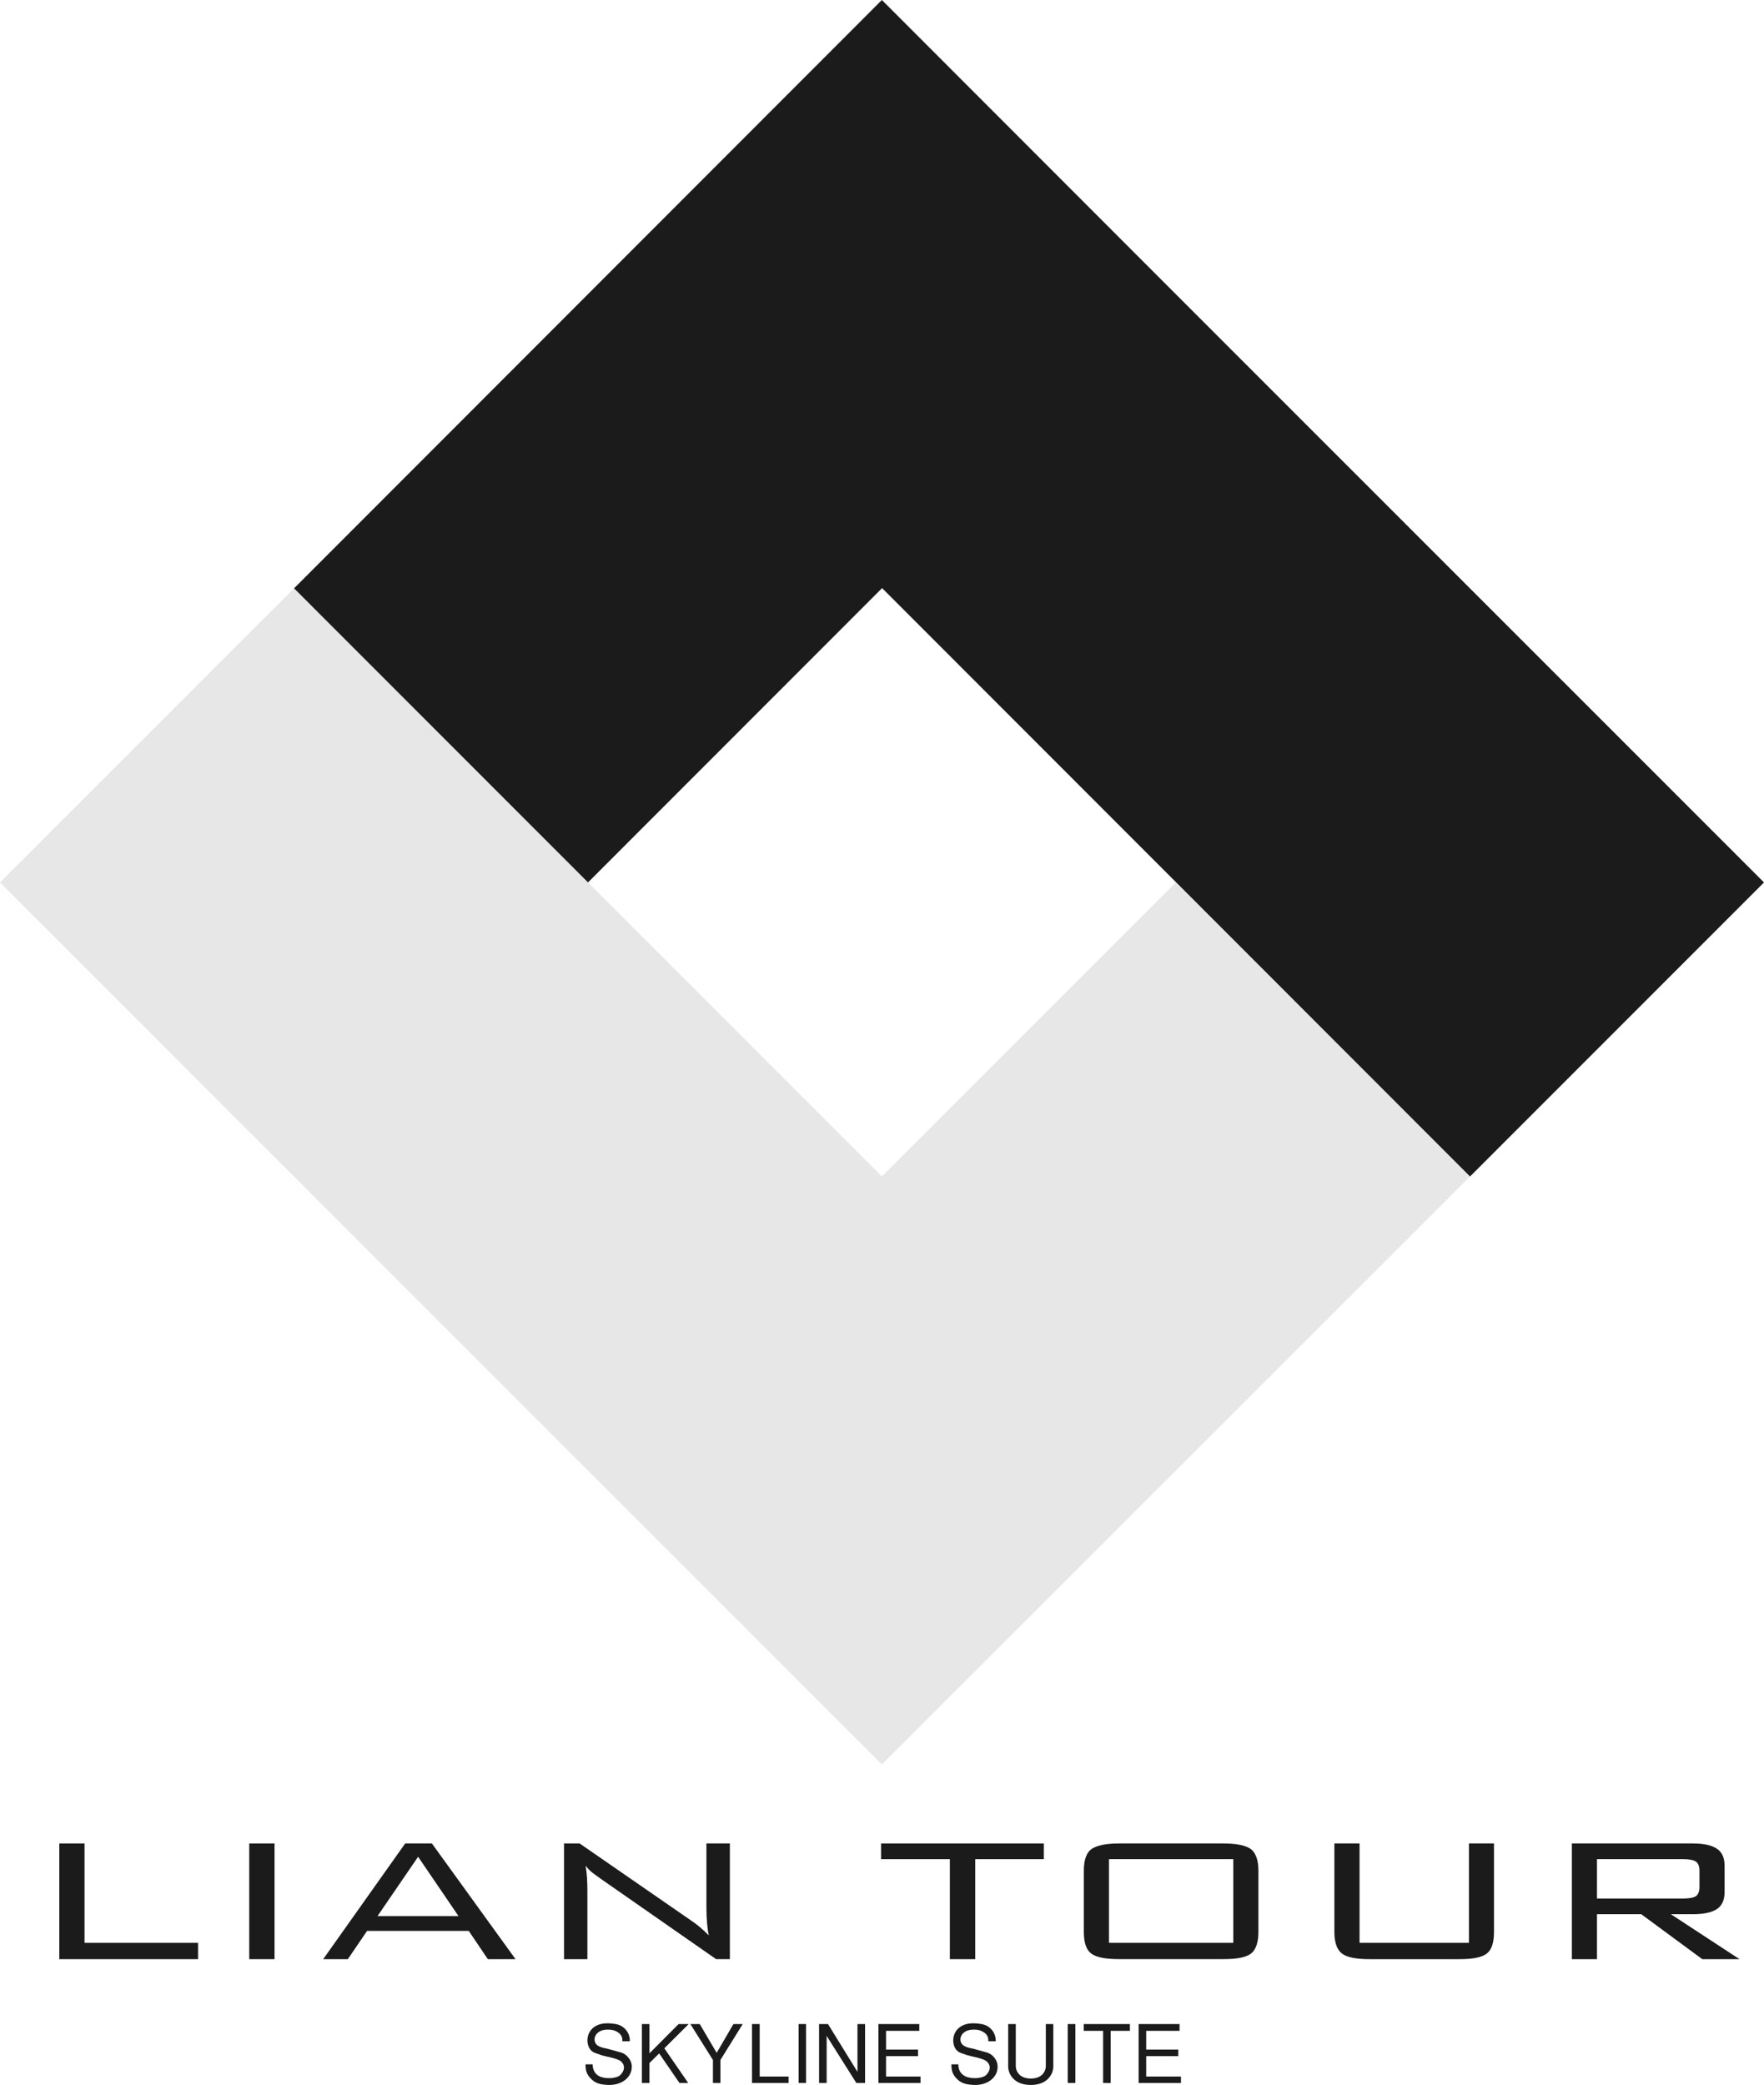<?xml version="1.0" encoding="utf-8"?>
<!-- Generator: Adobe Illustrator 23.0.6, SVG Export Plug-In . SVG Version: 6.00 Build 0)  -->
<svg version="1.1" id="レイヤー_1" xmlns="http://www.w3.org/2000/svg" xmlns:xlink="http://www.w3.org/1999/xlink" x="0px"
	 y="0px" width="42.119px" height="49.768px" viewBox="0 0 42.119 49.768" style="enable-background:new 0 0 42.119 49.768;"
	 xml:space="preserve">
<style type="text/css">
	.st0{fill:#E7E7E7;}
	.st1{fill:#1B1B1B;}
</style>
<g>
	<g>
		<polygon class="st0" points="28.075,21.063 21.057,28.08 7.021,14.043 0,21.063 21.057,42.116 35.1,28.082 		"/>
		<polygon class="st1" points="42.119,21.063 28.075,7.022 21.057,0 7.021,14.043 14.04,21.063 21.062,14.038 35.1,28.082 		"/>
	</g>
	<g>
		<g>
			<polygon class="st1" points="1.416,46.764 1.416,44.002 2.018,44.002 2.018,46.374 4.729,46.374 4.729,46.764 			"/>
			<rect x="5.951" y="44.002" class="st1" width="0.604" height="2.762"/>
			<path class="st1" d="M7.717,46.764l1.958-2.762h0.637l1.997,2.762h-0.661l-0.456-0.675H8.765l-0.46,0.675H7.717 M9.014,45.736
				h1.934L9.983,44.32L9.014,45.736z"/>
			<path class="st1" d="M13.467,46.764v-2.762h0.372l2.677,1.85c0.13,0.086,0.265,0.201,0.408,0.345
				c-0.037-0.167-0.057-0.394-0.057-0.678v-1.518h0.56v2.762h-0.33l-2.754-1.918c-0.099-0.072-0.16-0.117-0.173-0.125
				c-0.073-0.055-0.136-0.118-0.188-0.186c0.03,0.165,0.043,0.368,0.043,0.604v1.626H13.467z"/>
			<polygon class="st1" points="23.286,44.377 23.286,46.764 22.68,46.764 22.68,44.377 21.037,44.377 21.037,44.002 24.924,44.002 
				24.924,44.377 			"/>
			<path class="st1" d="M25.879,44.654c0-0.25,0.056-0.419,0.173-0.512c0.124-0.09,0.344-0.14,0.668-0.14h2.49
				c0.327,0,0.546,0.05,0.664,0.14c0.112,0.093,0.173,0.262,0.173,0.512v1.46c0,0.251-0.061,0.424-0.173,0.514
				c-0.119,0.094-0.337,0.135-0.664,0.135h-2.49c-0.324,0-0.544-0.042-0.668-0.135c-0.117-0.09-0.173-0.263-0.173-0.514V44.654
				 M26.479,46.374h2.968v-1.997h-2.968V46.374z"/>
			<path class="st1" d="M32.462,44.002v2.372h2.612v-2.372h0.598v2.113c0,0.251-0.054,0.424-0.171,0.514
				c-0.116,0.094-0.337,0.135-0.661,0.135h-2.131c-0.327,0-0.552-0.042-0.668-0.135c-0.119-0.09-0.18-0.263-0.18-0.514v-2.113
				H32.462z"/>
			<path class="st1" d="M37.531,46.764v-2.762h2.891c0.264,0,0.455,0.044,0.578,0.13c0.123,0.082,0.178,0.221,0.178,0.408v0.614
				c0,0.192-0.056,0.325-0.178,0.411c-0.123,0.083-0.314,0.126-0.578,0.126h-0.527l1.64,1.074h-0.889l-1.458-1.074h-1.057v1.074
				H37.531 M40.189,44.377h-2.058v0.94h2.058c0.141,0,0.245-0.019,0.304-0.056c0.056-0.042,0.085-0.112,0.085-0.217v-0.392
				c0-0.104-0.028-0.175-0.085-0.217C40.435,44.397,40.331,44.377,40.189,44.377z"/>
		</g>
		<g>
			<path class="st1" d="M14.86,48.723c0.005-0.08-0.015-0.16-0.123-0.224c-0.096-0.053-0.164-0.053-0.234-0.053
				c-0.321,0-0.383,0.295-0.219,0.388c0.051,0.031,0.121,0.05,0.216,0.067c0.115,0.032,0.23,0.065,0.346,0.096
				c0.12,0.043,0.232,0.175,0.239,0.311c0.014,0.286-0.252,0.466-0.553,0.459c-0.185-0.008-0.324-0.03-0.449-0.178
				c-0.096-0.113-0.099-0.201-0.102-0.314h0.169c0,0.083,0.028,0.278,0.269,0.318c0.044,0.009,0.117,0.015,0.188,0.009
				c0.072-0.009,0.147-0.025,0.196-0.065c0.09-0.078,0.162-0.241-0.006-0.355c-0.084-0.043-0.198-0.07-0.293-0.09
				c-0.192-0.046-0.098-0.021-0.286-0.087c-0.063-0.017-0.168-0.081-0.19-0.259c-0.022-0.226,0.131-0.451,0.472-0.451
				c0.119,0,0.259,0.017,0.341,0.068c0.189,0.118,0.203,0.298,0.196,0.36H14.86z"/>
			<polygon class="st1" points="15.507,48.313 15.507,49.012 16.203,48.313 16.444,48.313 15.862,48.892 16.433,49.72 16.224,49.72 
				15.739,49.014 15.507,49.243 15.507,49.72 15.326,49.72 15.326,48.313 			"/>
			<polygon class="st1" points="16.708,48.313 17.112,49 17.512,48.313 17.734,48.313 17.201,49.171 17.201,49.72 17.023,49.72 
				17.023,49.171 16.484,48.313 			"/>
			<polygon class="st1" points="18.139,48.313 18.139,49.566 18.829,49.566 18.829,49.72 17.955,49.72 17.955,48.313 			"/>
			<rect x="19.068" y="48.313" class="st1" width="0.178" height="1.406"/>
			<polygon class="st1" points="20.447,49.72 19.738,48.596 19.738,49.72 19.557,49.72 19.557,48.313 19.77,48.313 20.474,49.454 
				20.474,48.313 20.655,48.313 20.655,49.72 			"/>
			<polygon class="st1" points="20.974,48.313 21.95,48.313 21.95,48.475 21.156,48.475 21.156,48.922 21.919,48.922 21.919,49.079 
				21.156,49.079 21.156,49.566 21.98,49.566 21.98,49.72 20.974,49.72 			"/>
			<path class="st1" d="M23.597,48.723c0.006-0.08-0.015-0.16-0.123-0.224c-0.096-0.053-0.162-0.053-0.233-0.053
				c-0.324,0-0.385,0.295-0.221,0.388c0.05,0.031,0.119,0.05,0.216,0.067c0.113,0.032,0.23,0.065,0.346,0.096
				c0.122,0.043,0.231,0.175,0.238,0.311c0.014,0.286-0.25,0.466-0.553,0.459c-0.187-0.008-0.325-0.03-0.449-0.178
				c-0.096-0.113-0.098-0.201-0.101-0.314h0.166c-0.004,0.083,0.028,0.278,0.273,0.318c0.041,0.009,0.112,0.015,0.184,0.009
				c0.071-0.009,0.149-0.025,0.198-0.065c0.09-0.078,0.161-0.241-0.01-0.355c-0.08-0.043-0.195-0.07-0.29-0.09
				c-0.191-0.046-0.1-0.021-0.289-0.087c-0.06-0.017-0.168-0.081-0.187-0.259c-0.021-0.226,0.131-0.451,0.476-0.451
				c0.115,0,0.253,0.017,0.34,0.068c0.189,0.118,0.202,0.298,0.195,0.36H23.597z"/>
			<path class="st1" d="M24.254,48.313v1.007c0,0.11,0.081,0.294,0.359,0.294c0.275,0,0.358-0.183,0.358-0.294v-1.007h0.179v1.016
				c0,0.152-0.119,0.438-0.538,0.438c-0.423,0-0.54-0.286-0.54-0.438v-1.016H24.254z"/>
			<rect x="25.494" y="48.313" class="st1" width="0.183" height="1.406"/>
			<polygon class="st1" points="26.339,48.475 25.877,48.475 25.877,48.313 26.979,48.313 26.979,48.475 26.52,48.475 26.52,49.72 
				26.339,49.72 			"/>
			<polygon class="st1" points="27.187,48.313 28.164,48.313 28.164,48.475 27.368,48.475 27.368,48.922 28.133,48.922 
				28.133,49.079 27.368,49.079 27.368,49.566 28.198,49.566 28.198,49.72 27.187,49.72 			"/>
		</g>
	</g>
</g>
</svg>

